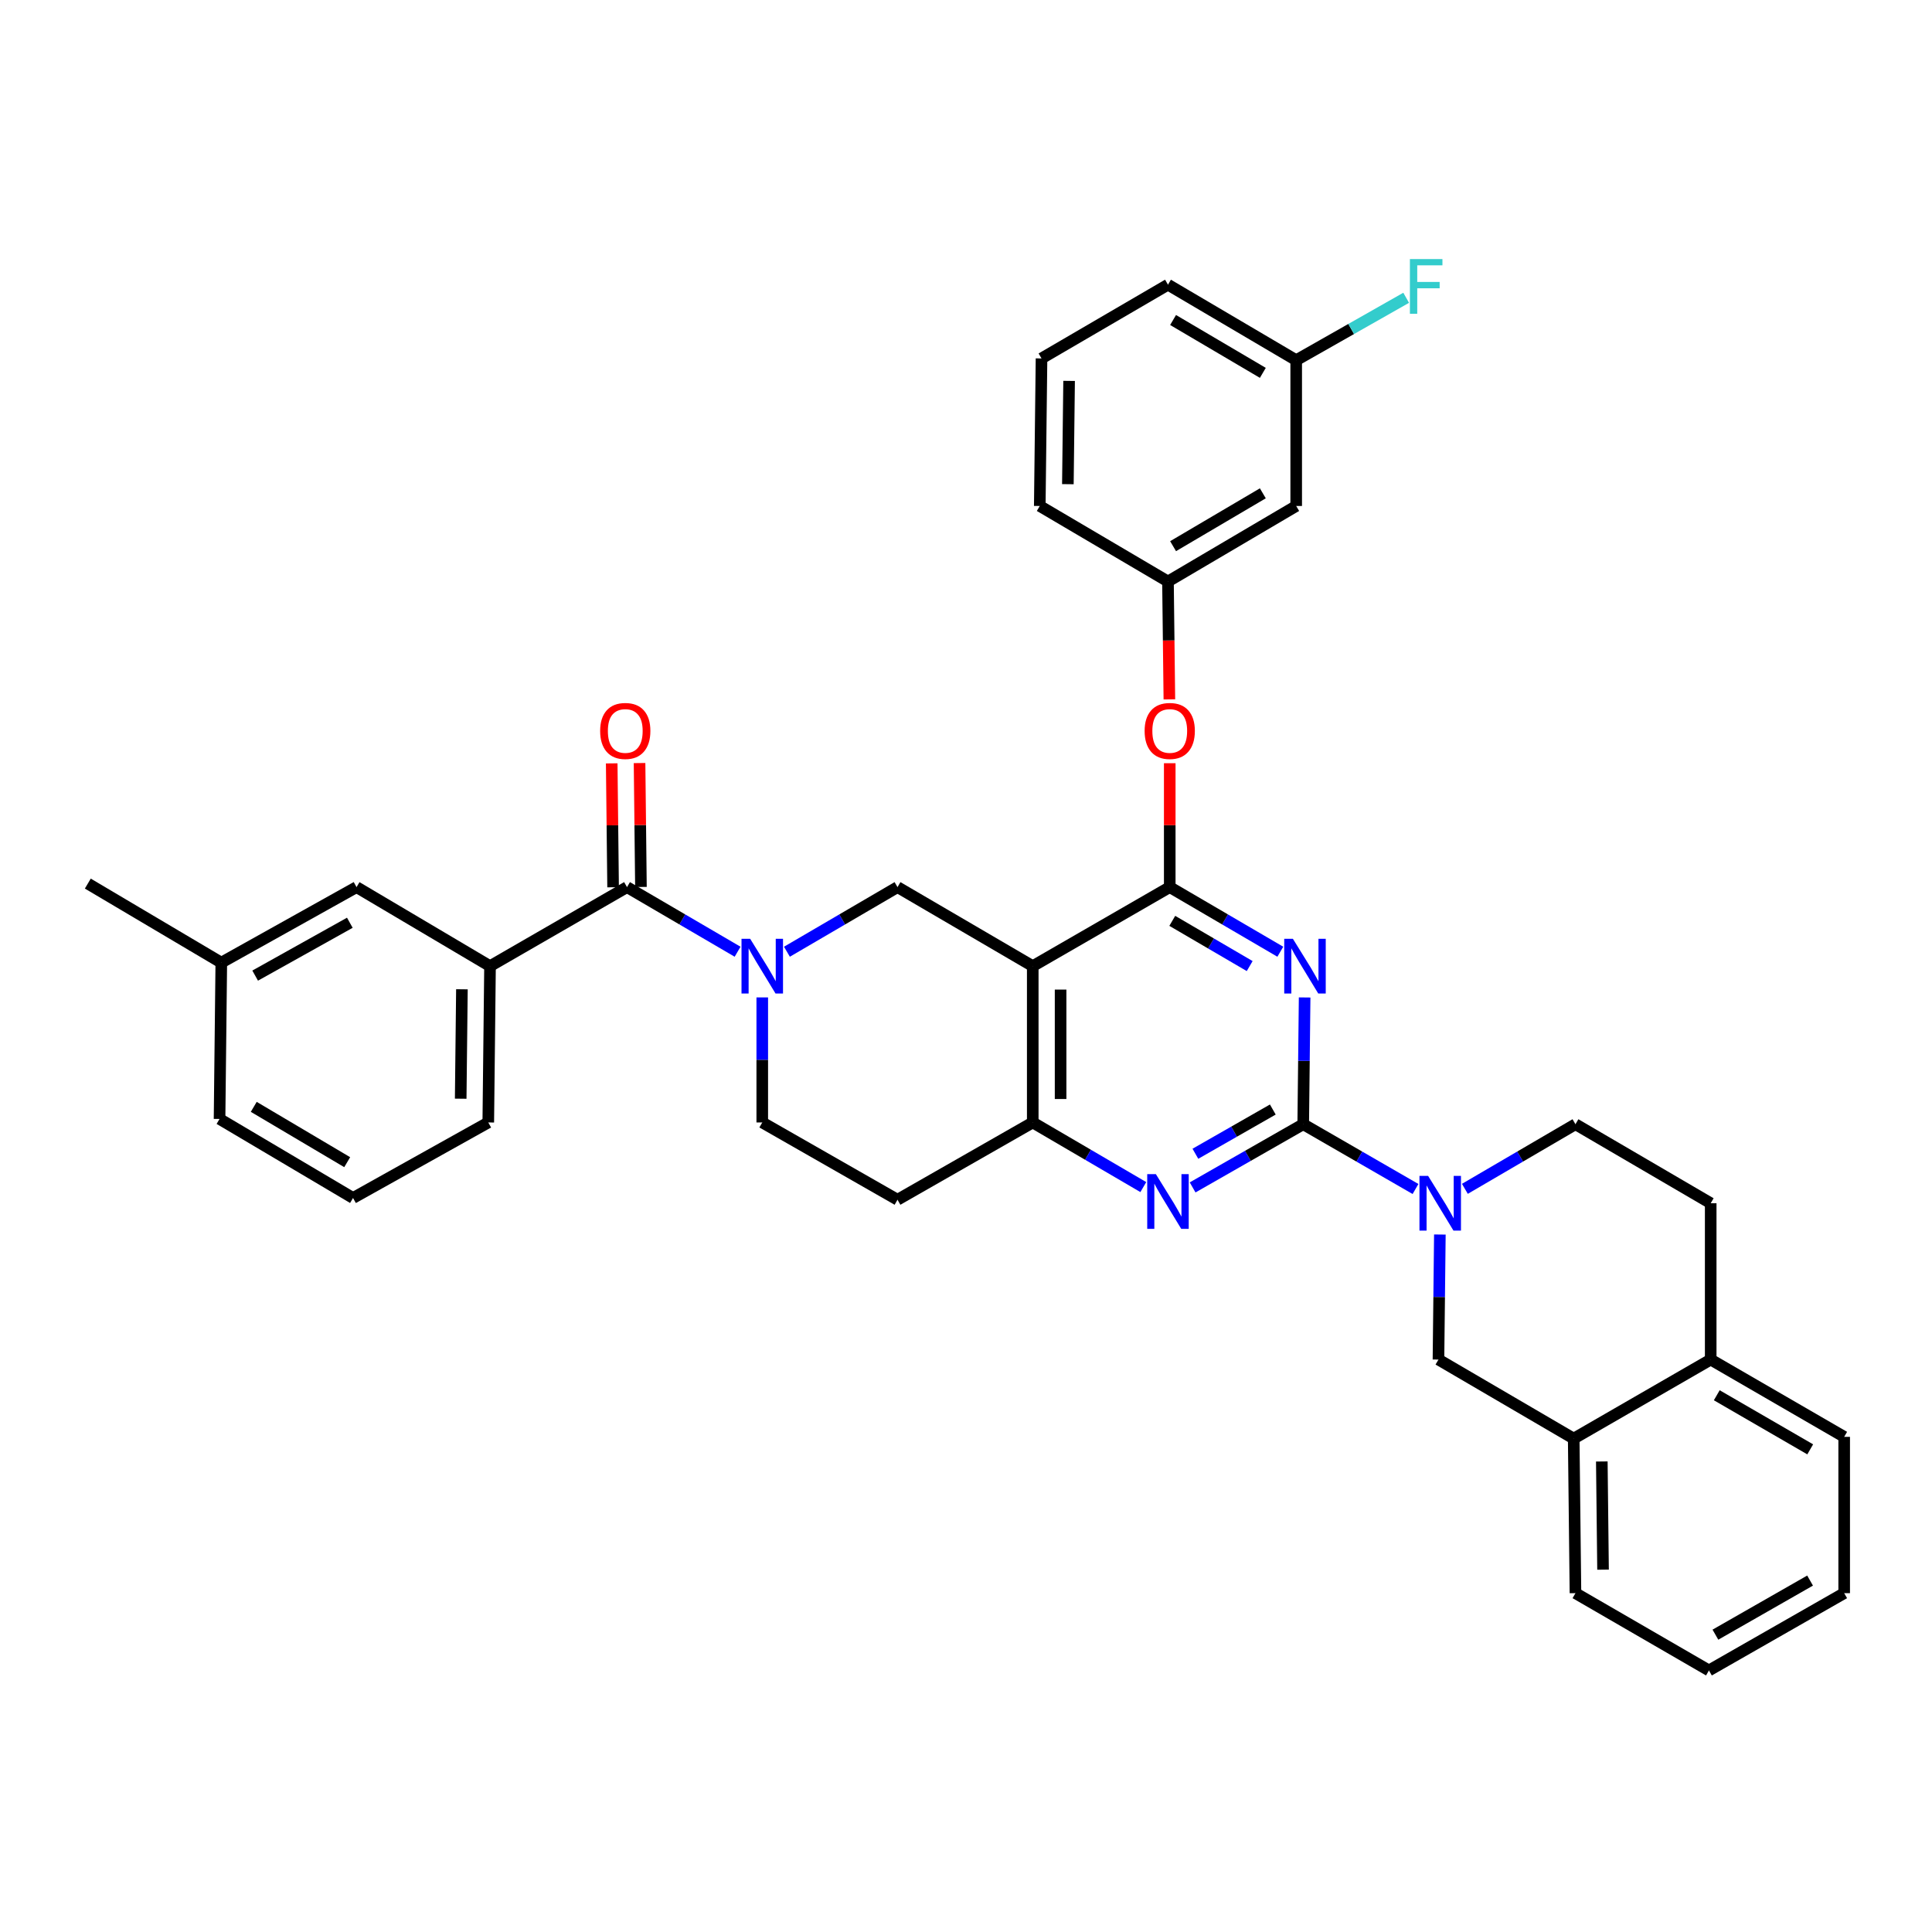 <?xml version='1.0' encoding='iso-8859-1'?>
<svg version='1.1' baseProfile='full'
              xmlns='http://www.w3.org/2000/svg'
                      xmlns:rdkit='http://www.rdkit.org/xml'
                      xmlns:xlink='http://www.w3.org/1999/xlink'
                  xml:space='preserve'
width='1000px' height='1000px' viewBox='0 0 1000 1000'>
<!-- END OF HEADER -->
<rect style='opacity:1.0;fill:#FFFFFF;stroke:none' width='1000' height='1000' x='0' y='0'> </rect>
<path class='bond-0' d='M 394.544,516.258 L 394.544,548.62' style='fill:none;fill-rule:evenodd;stroke:#0000FF;stroke-width:6px;stroke-linecap:butt;stroke-linejoin:miter;stroke-opacity:1' />
<path class='bond-0' d='M 394.544,548.62 L 394.544,580.982' style='fill:none;fill-rule:evenodd;stroke:#000000;stroke-width:6px;stroke-linecap:butt;stroke-linejoin:miter;stroke-opacity:1' />
<path class='bond-1' d='M 407.311,492.615 L 435.929,475.892' style='fill:none;fill-rule:evenodd;stroke:#0000FF;stroke-width:6px;stroke-linecap:butt;stroke-linejoin:miter;stroke-opacity:1' />
<path class='bond-1' d='M 435.929,475.892 L 464.547,459.169' style='fill:none;fill-rule:evenodd;stroke:#000000;stroke-width:6px;stroke-linecap:butt;stroke-linejoin:miter;stroke-opacity:1' />
<path class='bond-2' d='M 381.777,492.615 L 353.16,475.892' style='fill:none;fill-rule:evenodd;stroke:#0000FF;stroke-width:6px;stroke-linecap:butt;stroke-linejoin:miter;stroke-opacity:1' />
<path class='bond-2' d='M 353.16,475.892 L 324.542,459.169' style='fill:none;fill-rule:evenodd;stroke:#000000;stroke-width:6px;stroke-linecap:butt;stroke-linejoin:miter;stroke-opacity:1' />
<path class='bond-3' d='M 394.544,580.982 L 464.547,620.983' style='fill:none;fill-rule:evenodd;stroke:#000000;stroke-width:6px;stroke-linecap:butt;stroke-linejoin:miter;stroke-opacity:1' />
<path class='bond-4' d='M 464.547,620.983 L 534.549,580.982' style='fill:none;fill-rule:evenodd;stroke:#000000;stroke-width:6px;stroke-linecap:butt;stroke-linejoin:miter;stroke-opacity:1' />
<path class='bond-5' d='M 464.547,459.169 L 534.549,500.075' style='fill:none;fill-rule:evenodd;stroke:#000000;stroke-width:6px;stroke-linecap:butt;stroke-linejoin:miter;stroke-opacity:1' />
<path class='bond-6' d='M 534.549,500.075 L 534.549,580.982' style='fill:none;fill-rule:evenodd;stroke:#000000;stroke-width:6px;stroke-linecap:butt;stroke-linejoin:miter;stroke-opacity:1' />
<path class='bond-6' d='M 548.961,512.211 L 548.961,568.846' style='fill:none;fill-rule:evenodd;stroke:#000000;stroke-width:6px;stroke-linecap:butt;stroke-linejoin:miter;stroke-opacity:1' />
<path class='bond-7' d='M 534.549,500.075 L 605.456,459.169' style='fill:none;fill-rule:evenodd;stroke:#000000;stroke-width:6px;stroke-linecap:butt;stroke-linejoin:miter;stroke-opacity:1' />
<path class='bond-8' d='M 534.549,580.982 L 563.162,597.708' style='fill:none;fill-rule:evenodd;stroke:#000000;stroke-width:6px;stroke-linecap:butt;stroke-linejoin:miter;stroke-opacity:1' />
<path class='bond-8' d='M 563.162,597.708 L 591.776,614.434' style='fill:none;fill-rule:evenodd;stroke:#0000FF;stroke-width:6px;stroke-linecap:butt;stroke-linejoin:miter;stroke-opacity:1' />
<path class='bond-9' d='M 617.298,614.607 L 645.922,598.251' style='fill:none;fill-rule:evenodd;stroke:#0000FF;stroke-width:6px;stroke-linecap:butt;stroke-linejoin:miter;stroke-opacity:1' />
<path class='bond-9' d='M 645.922,598.251 L 674.545,581.895' style='fill:none;fill-rule:evenodd;stroke:#000000;stroke-width:6px;stroke-linecap:butt;stroke-linejoin:miter;stroke-opacity:1' />
<path class='bond-9' d='M 618.735,597.187 L 638.771,585.738' style='fill:none;fill-rule:evenodd;stroke:#0000FF;stroke-width:6px;stroke-linecap:butt;stroke-linejoin:miter;stroke-opacity:1' />
<path class='bond-9' d='M 638.771,585.738 L 658.808,574.289' style='fill:none;fill-rule:evenodd;stroke:#000000;stroke-width:6px;stroke-linecap:butt;stroke-linejoin:miter;stroke-opacity:1' />
<path class='bond-10' d='M 674.545,581.895 L 674.911,549.088' style='fill:none;fill-rule:evenodd;stroke:#000000;stroke-width:6px;stroke-linecap:butt;stroke-linejoin:miter;stroke-opacity:1' />
<path class='bond-10' d='M 674.911,549.088 L 675.277,516.281' style='fill:none;fill-rule:evenodd;stroke:#0000FF;stroke-width:6px;stroke-linecap:butt;stroke-linejoin:miter;stroke-opacity:1' />
<path class='bond-11' d='M 674.545,581.895 L 703.605,598.66' style='fill:none;fill-rule:evenodd;stroke:#000000;stroke-width:6px;stroke-linecap:butt;stroke-linejoin:miter;stroke-opacity:1' />
<path class='bond-11' d='M 703.605,598.66 L 732.665,615.424' style='fill:none;fill-rule:evenodd;stroke:#0000FF;stroke-width:6px;stroke-linecap:butt;stroke-linejoin:miter;stroke-opacity:1' />
<path class='bond-12' d='M 662.691,492.615 L 634.073,475.892' style='fill:none;fill-rule:evenodd;stroke:#0000FF;stroke-width:6px;stroke-linecap:butt;stroke-linejoin:miter;stroke-opacity:1' />
<path class='bond-12' d='M 634.073,475.892 L 605.456,459.169' style='fill:none;fill-rule:evenodd;stroke:#000000;stroke-width:6px;stroke-linecap:butt;stroke-linejoin:miter;stroke-opacity:1' />
<path class='bond-12' d='M 646.834,500.041 L 626.802,488.335' style='fill:none;fill-rule:evenodd;stroke:#0000FF;stroke-width:6px;stroke-linecap:butt;stroke-linejoin:miter;stroke-opacity:1' />
<path class='bond-12' d='M 626.802,488.335 L 606.77,476.629' style='fill:none;fill-rule:evenodd;stroke:#000000;stroke-width:6px;stroke-linecap:butt;stroke-linejoin:miter;stroke-opacity:1' />
<path class='bond-13' d='M 605.456,459.169 L 605.456,427.103' style='fill:none;fill-rule:evenodd;stroke:#000000;stroke-width:6px;stroke-linecap:butt;stroke-linejoin:miter;stroke-opacity:1' />
<path class='bond-13' d='M 605.456,427.103 L 605.456,395.037' style='fill:none;fill-rule:evenodd;stroke:#FF0000;stroke-width:6px;stroke-linecap:butt;stroke-linejoin:miter;stroke-opacity:1' />
<path class='bond-14' d='M 758.219,615.341 L 786.836,598.618' style='fill:none;fill-rule:evenodd;stroke:#0000FF;stroke-width:6px;stroke-linecap:butt;stroke-linejoin:miter;stroke-opacity:1' />
<path class='bond-14' d='M 786.836,598.618 L 815.454,581.895' style='fill:none;fill-rule:evenodd;stroke:#000000;stroke-width:6px;stroke-linecap:butt;stroke-linejoin:miter;stroke-opacity:1' />
<path class='bond-15' d='M 745.271,638.984 L 744.909,671.346' style='fill:none;fill-rule:evenodd;stroke:#0000FF;stroke-width:6px;stroke-linecap:butt;stroke-linejoin:miter;stroke-opacity:1' />
<path class='bond-15' d='M 744.909,671.346 L 744.547,703.708' style='fill:none;fill-rule:evenodd;stroke:#000000;stroke-width:6px;stroke-linecap:butt;stroke-linejoin:miter;stroke-opacity:1' />
<path class='bond-16' d='M 253.635,500.075 L 252.731,580.982' style='fill:none;fill-rule:evenodd;stroke:#000000;stroke-width:6px;stroke-linecap:butt;stroke-linejoin:miter;stroke-opacity:1' />
<path class='bond-16' d='M 239.089,512.05 L 238.455,568.685' style='fill:none;fill-rule:evenodd;stroke:#000000;stroke-width:6px;stroke-linecap:butt;stroke-linejoin:miter;stroke-opacity:1' />
<path class='bond-17' d='M 253.635,500.075 L 184.546,459.169' style='fill:none;fill-rule:evenodd;stroke:#000000;stroke-width:6px;stroke-linecap:butt;stroke-linejoin:miter;stroke-opacity:1' />
<path class='bond-18' d='M 253.635,500.075 L 324.542,459.169' style='fill:none;fill-rule:evenodd;stroke:#000000;stroke-width:6px;stroke-linecap:butt;stroke-linejoin:miter;stroke-opacity:1' />
<path class='bond-19' d='M 331.748,459.089 L 331.389,427.022' style='fill:none;fill-rule:evenodd;stroke:#000000;stroke-width:6px;stroke-linecap:butt;stroke-linejoin:miter;stroke-opacity:1' />
<path class='bond-19' d='M 331.389,427.022 L 331.031,394.956' style='fill:none;fill-rule:evenodd;stroke:#FF0000;stroke-width:6px;stroke-linecap:butt;stroke-linejoin:miter;stroke-opacity:1' />
<path class='bond-19' d='M 317.337,459.25 L 316.978,427.184' style='fill:none;fill-rule:evenodd;stroke:#000000;stroke-width:6px;stroke-linecap:butt;stroke-linejoin:miter;stroke-opacity:1' />
<path class='bond-19' d='M 316.978,427.184 L 316.62,395.117' style='fill:none;fill-rule:evenodd;stroke:#FF0000;stroke-width:6px;stroke-linecap:butt;stroke-linejoin:miter;stroke-opacity:1' />
<path class='bond-20' d='M 252.731,580.982 L 182.729,620.079' style='fill:none;fill-rule:evenodd;stroke:#000000;stroke-width:6px;stroke-linecap:butt;stroke-linejoin:miter;stroke-opacity:1' />
<path class='bond-21' d='M 182.729,620.079 L 113.639,579.165' style='fill:none;fill-rule:evenodd;stroke:#000000;stroke-width:6px;stroke-linecap:butt;stroke-linejoin:miter;stroke-opacity:1' />
<path class='bond-21' d='M 179.709,601.541 L 131.346,572.901' style='fill:none;fill-rule:evenodd;stroke:#000000;stroke-width:6px;stroke-linecap:butt;stroke-linejoin:miter;stroke-opacity:1' />
<path class='bond-22' d='M 184.546,459.169 L 114.544,498.258' style='fill:none;fill-rule:evenodd;stroke:#000000;stroke-width:6px;stroke-linecap:butt;stroke-linejoin:miter;stroke-opacity:1' />
<path class='bond-22' d='M 181.072,477.616 L 132.071,504.977' style='fill:none;fill-rule:evenodd;stroke:#000000;stroke-width:6px;stroke-linecap:butt;stroke-linejoin:miter;stroke-opacity:1' />
<path class='bond-23' d='M 884.543,864.618 L 954.545,824.617' style='fill:none;fill-rule:evenodd;stroke:#000000;stroke-width:6px;stroke-linecap:butt;stroke-linejoin:miter;stroke-opacity:1' />
<path class='bond-23' d='M 887.893,846.105 L 936.895,818.104' style='fill:none;fill-rule:evenodd;stroke:#000000;stroke-width:6px;stroke-linecap:butt;stroke-linejoin:miter;stroke-opacity:1' />
<path class='bond-24' d='M 884.543,864.618 L 815.454,824.617' style='fill:none;fill-rule:evenodd;stroke:#000000;stroke-width:6px;stroke-linecap:butt;stroke-linejoin:miter;stroke-opacity:1' />
<path class='bond-25' d='M 954.545,824.617 L 954.545,743.709' style='fill:none;fill-rule:evenodd;stroke:#000000;stroke-width:6px;stroke-linecap:butt;stroke-linejoin:miter;stroke-opacity:1' />
<path class='bond-26' d='M 605.264,362.002 L 604.903,331.492' style='fill:none;fill-rule:evenodd;stroke:#FF0000;stroke-width:6px;stroke-linecap:butt;stroke-linejoin:miter;stroke-opacity:1' />
<path class='bond-26' d='M 604.903,331.492 L 604.543,300.982' style='fill:none;fill-rule:evenodd;stroke:#000000;stroke-width:6px;stroke-linecap:butt;stroke-linejoin:miter;stroke-opacity:1' />
<path class='bond-27' d='M 670.91,186.439 L 604.543,147.35' style='fill:none;fill-rule:evenodd;stroke:#000000;stroke-width:6px;stroke-linecap:butt;stroke-linejoin:miter;stroke-opacity:1' />
<path class='bond-27' d='M 653.641,192.994 L 607.184,165.632' style='fill:none;fill-rule:evenodd;stroke:#000000;stroke-width:6px;stroke-linecap:butt;stroke-linejoin:miter;stroke-opacity:1' />
<path class='bond-28' d='M 670.91,186.439 L 670.91,261.893' style='fill:none;fill-rule:evenodd;stroke:#000000;stroke-width:6px;stroke-linecap:butt;stroke-linejoin:miter;stroke-opacity:1' />
<path class='bond-29' d='M 670.91,186.439 L 699.369,170.285' style='fill:none;fill-rule:evenodd;stroke:#000000;stroke-width:6px;stroke-linecap:butt;stroke-linejoin:miter;stroke-opacity:1' />
<path class='bond-29' d='M 699.369,170.285 L 727.828,154.132' style='fill:none;fill-rule:evenodd;stroke:#33CCCC;stroke-width:6px;stroke-linecap:butt;stroke-linejoin:miter;stroke-opacity:1' />
<path class='bond-30' d='M 604.543,147.35 L 539.088,185.526' style='fill:none;fill-rule:evenodd;stroke:#000000;stroke-width:6px;stroke-linecap:butt;stroke-linejoin:miter;stroke-opacity:1' />
<path class='bond-31' d='M 539.088,185.526 L 538.184,261.893' style='fill:none;fill-rule:evenodd;stroke:#000000;stroke-width:6px;stroke-linecap:butt;stroke-linejoin:miter;stroke-opacity:1' />
<path class='bond-31' d='M 553.364,197.152 L 552.73,250.609' style='fill:none;fill-rule:evenodd;stroke:#000000;stroke-width:6px;stroke-linecap:butt;stroke-linejoin:miter;stroke-opacity:1' />
<path class='bond-32' d='M 538.184,261.893 L 604.543,300.982' style='fill:none;fill-rule:evenodd;stroke:#000000;stroke-width:6px;stroke-linecap:butt;stroke-linejoin:miter;stroke-opacity:1' />
<path class='bond-33' d='M 604.543,300.982 L 670.91,261.893' style='fill:none;fill-rule:evenodd;stroke:#000000;stroke-width:6px;stroke-linecap:butt;stroke-linejoin:miter;stroke-opacity:1' />
<path class='bond-33' d='M 607.184,282.7 L 653.641,255.338' style='fill:none;fill-rule:evenodd;stroke:#000000;stroke-width:6px;stroke-linecap:butt;stroke-linejoin:miter;stroke-opacity:1' />
<path class='bond-34' d='M 954.545,743.709 L 885.456,703.708' style='fill:none;fill-rule:evenodd;stroke:#000000;stroke-width:6px;stroke-linecap:butt;stroke-linejoin:miter;stroke-opacity:1' />
<path class='bond-34' d='M 936.961,750.182 L 888.598,722.181' style='fill:none;fill-rule:evenodd;stroke:#000000;stroke-width:6px;stroke-linecap:butt;stroke-linejoin:miter;stroke-opacity:1' />
<path class='bond-35' d='M 815.454,824.617 L 814.549,744.622' style='fill:none;fill-rule:evenodd;stroke:#000000;stroke-width:6px;stroke-linecap:butt;stroke-linejoin:miter;stroke-opacity:1' />
<path class='bond-35' d='M 829.729,812.454 L 829.096,756.458' style='fill:none;fill-rule:evenodd;stroke:#000000;stroke-width:6px;stroke-linecap:butt;stroke-linejoin:miter;stroke-opacity:1' />
<path class='bond-36' d='M 814.549,744.622 L 885.456,703.708' style='fill:none;fill-rule:evenodd;stroke:#000000;stroke-width:6px;stroke-linecap:butt;stroke-linejoin:miter;stroke-opacity:1' />
<path class='bond-37' d='M 814.549,744.622 L 744.547,703.708' style='fill:none;fill-rule:evenodd;stroke:#000000;stroke-width:6px;stroke-linecap:butt;stroke-linejoin:miter;stroke-opacity:1' />
<path class='bond-38' d='M 885.456,703.708 L 885.456,622.801' style='fill:none;fill-rule:evenodd;stroke:#000000;stroke-width:6px;stroke-linecap:butt;stroke-linejoin:miter;stroke-opacity:1' />
<path class='bond-39' d='M 885.456,622.801 L 815.454,581.895' style='fill:none;fill-rule:evenodd;stroke:#000000;stroke-width:6px;stroke-linecap:butt;stroke-linejoin:miter;stroke-opacity:1' />
<path class='bond-40' d='M 114.544,498.258 L 113.639,579.165' style='fill:none;fill-rule:evenodd;stroke:#000000;stroke-width:6px;stroke-linecap:butt;stroke-linejoin:miter;stroke-opacity:1' />
<path class='bond-41' d='M 114.544,498.258 L 45.455,457.344' style='fill:none;fill-rule:evenodd;stroke:#000000;stroke-width:6px;stroke-linecap:butt;stroke-linejoin:miter;stroke-opacity:1' />
<path  class='atom-0' d='M 388.284 485.915
L 397.564 500.915
Q 398.484 502.395, 399.964 505.075
Q 401.444 507.755, 401.524 507.915
L 401.524 485.915
L 405.284 485.915
L 405.284 514.235
L 401.404 514.235
L 391.444 497.835
Q 390.284 495.915, 389.044 493.715
Q 387.844 491.515, 387.484 490.835
L 387.484 514.235
L 383.804 514.235
L 383.804 485.915
L 388.284 485.915
' fill='#0000FF'/>
<path  class='atom-6' d='M 598.283 607.736
L 607.563 622.736
Q 608.483 624.216, 609.963 626.896
Q 611.443 629.576, 611.523 629.736
L 611.523 607.736
L 615.283 607.736
L 615.283 636.056
L 611.403 636.056
L 601.443 619.656
Q 600.283 617.736, 599.043 615.536
Q 597.843 613.336, 597.483 612.656
L 597.483 636.056
L 593.803 636.056
L 593.803 607.736
L 598.283 607.736
' fill='#0000FF'/>
<path  class='atom-8' d='M 669.198 485.915
L 678.478 500.915
Q 679.398 502.395, 680.878 505.075
Q 682.358 507.755, 682.438 507.915
L 682.438 485.915
L 686.198 485.915
L 686.198 514.235
L 682.318 514.235
L 672.358 497.835
Q 671.198 495.915, 669.958 493.715
Q 668.758 491.515, 668.398 490.835
L 668.398 514.235
L 664.718 514.235
L 664.718 485.915
L 669.198 485.915
' fill='#0000FF'/>
<path  class='atom-10' d='M 739.192 608.641
L 748.472 623.641
Q 749.392 625.121, 750.872 627.801
Q 752.352 630.481, 752.432 630.641
L 752.432 608.641
L 756.192 608.641
L 756.192 636.961
L 752.312 636.961
L 742.352 620.561
Q 741.192 618.641, 739.952 616.441
Q 738.752 614.241, 738.392 613.561
L 738.392 636.961
L 734.712 636.961
L 734.712 608.641
L 739.192 608.641
' fill='#0000FF'/>
<path  class='atom-13' d='M 310.638 378.334
Q 310.638 371.534, 313.998 367.734
Q 317.358 363.934, 323.638 363.934
Q 329.918 363.934, 333.278 367.734
Q 336.638 371.534, 336.638 378.334
Q 336.638 385.214, 333.238 389.134
Q 329.838 393.014, 323.638 393.014
Q 317.398 393.014, 313.998 389.134
Q 310.638 385.254, 310.638 378.334
M 323.638 389.814
Q 327.958 389.814, 330.278 386.934
Q 332.638 384.014, 332.638 378.334
Q 332.638 372.774, 330.278 369.974
Q 327.958 367.134, 323.638 367.134
Q 319.318 367.134, 316.958 369.934
Q 314.638 372.734, 314.638 378.334
Q 314.638 384.054, 316.958 386.934
Q 319.318 389.814, 323.638 389.814
' fill='#FF0000'/>
<path  class='atom-19' d='M 592.456 378.334
Q 592.456 371.534, 595.816 367.734
Q 599.176 363.934, 605.456 363.934
Q 611.736 363.934, 615.096 367.734
Q 618.456 371.534, 618.456 378.334
Q 618.456 385.214, 615.056 389.134
Q 611.656 393.014, 605.456 393.014
Q 599.216 393.014, 595.816 389.134
Q 592.456 385.254, 592.456 378.334
M 605.456 389.814
Q 609.776 389.814, 612.096 386.934
Q 614.456 384.014, 614.456 378.334
Q 614.456 372.774, 612.096 369.974
Q 609.776 367.134, 605.456 367.134
Q 601.136 367.134, 598.776 369.934
Q 596.456 372.734, 596.456 378.334
Q 596.456 384.054, 598.776 386.934
Q 601.136 389.814, 605.456 389.814
' fill='#FF0000'/>
<path  class='atom-26' d='M 729.762 134.095
L 746.602 134.095
L 746.602 137.335
L 733.562 137.335
L 733.562 145.935
L 745.162 145.935
L 745.162 149.215
L 733.562 149.215
L 733.562 162.415
L 729.762 162.415
L 729.762 134.095
' fill='#33CCCC'/>
</svg>
